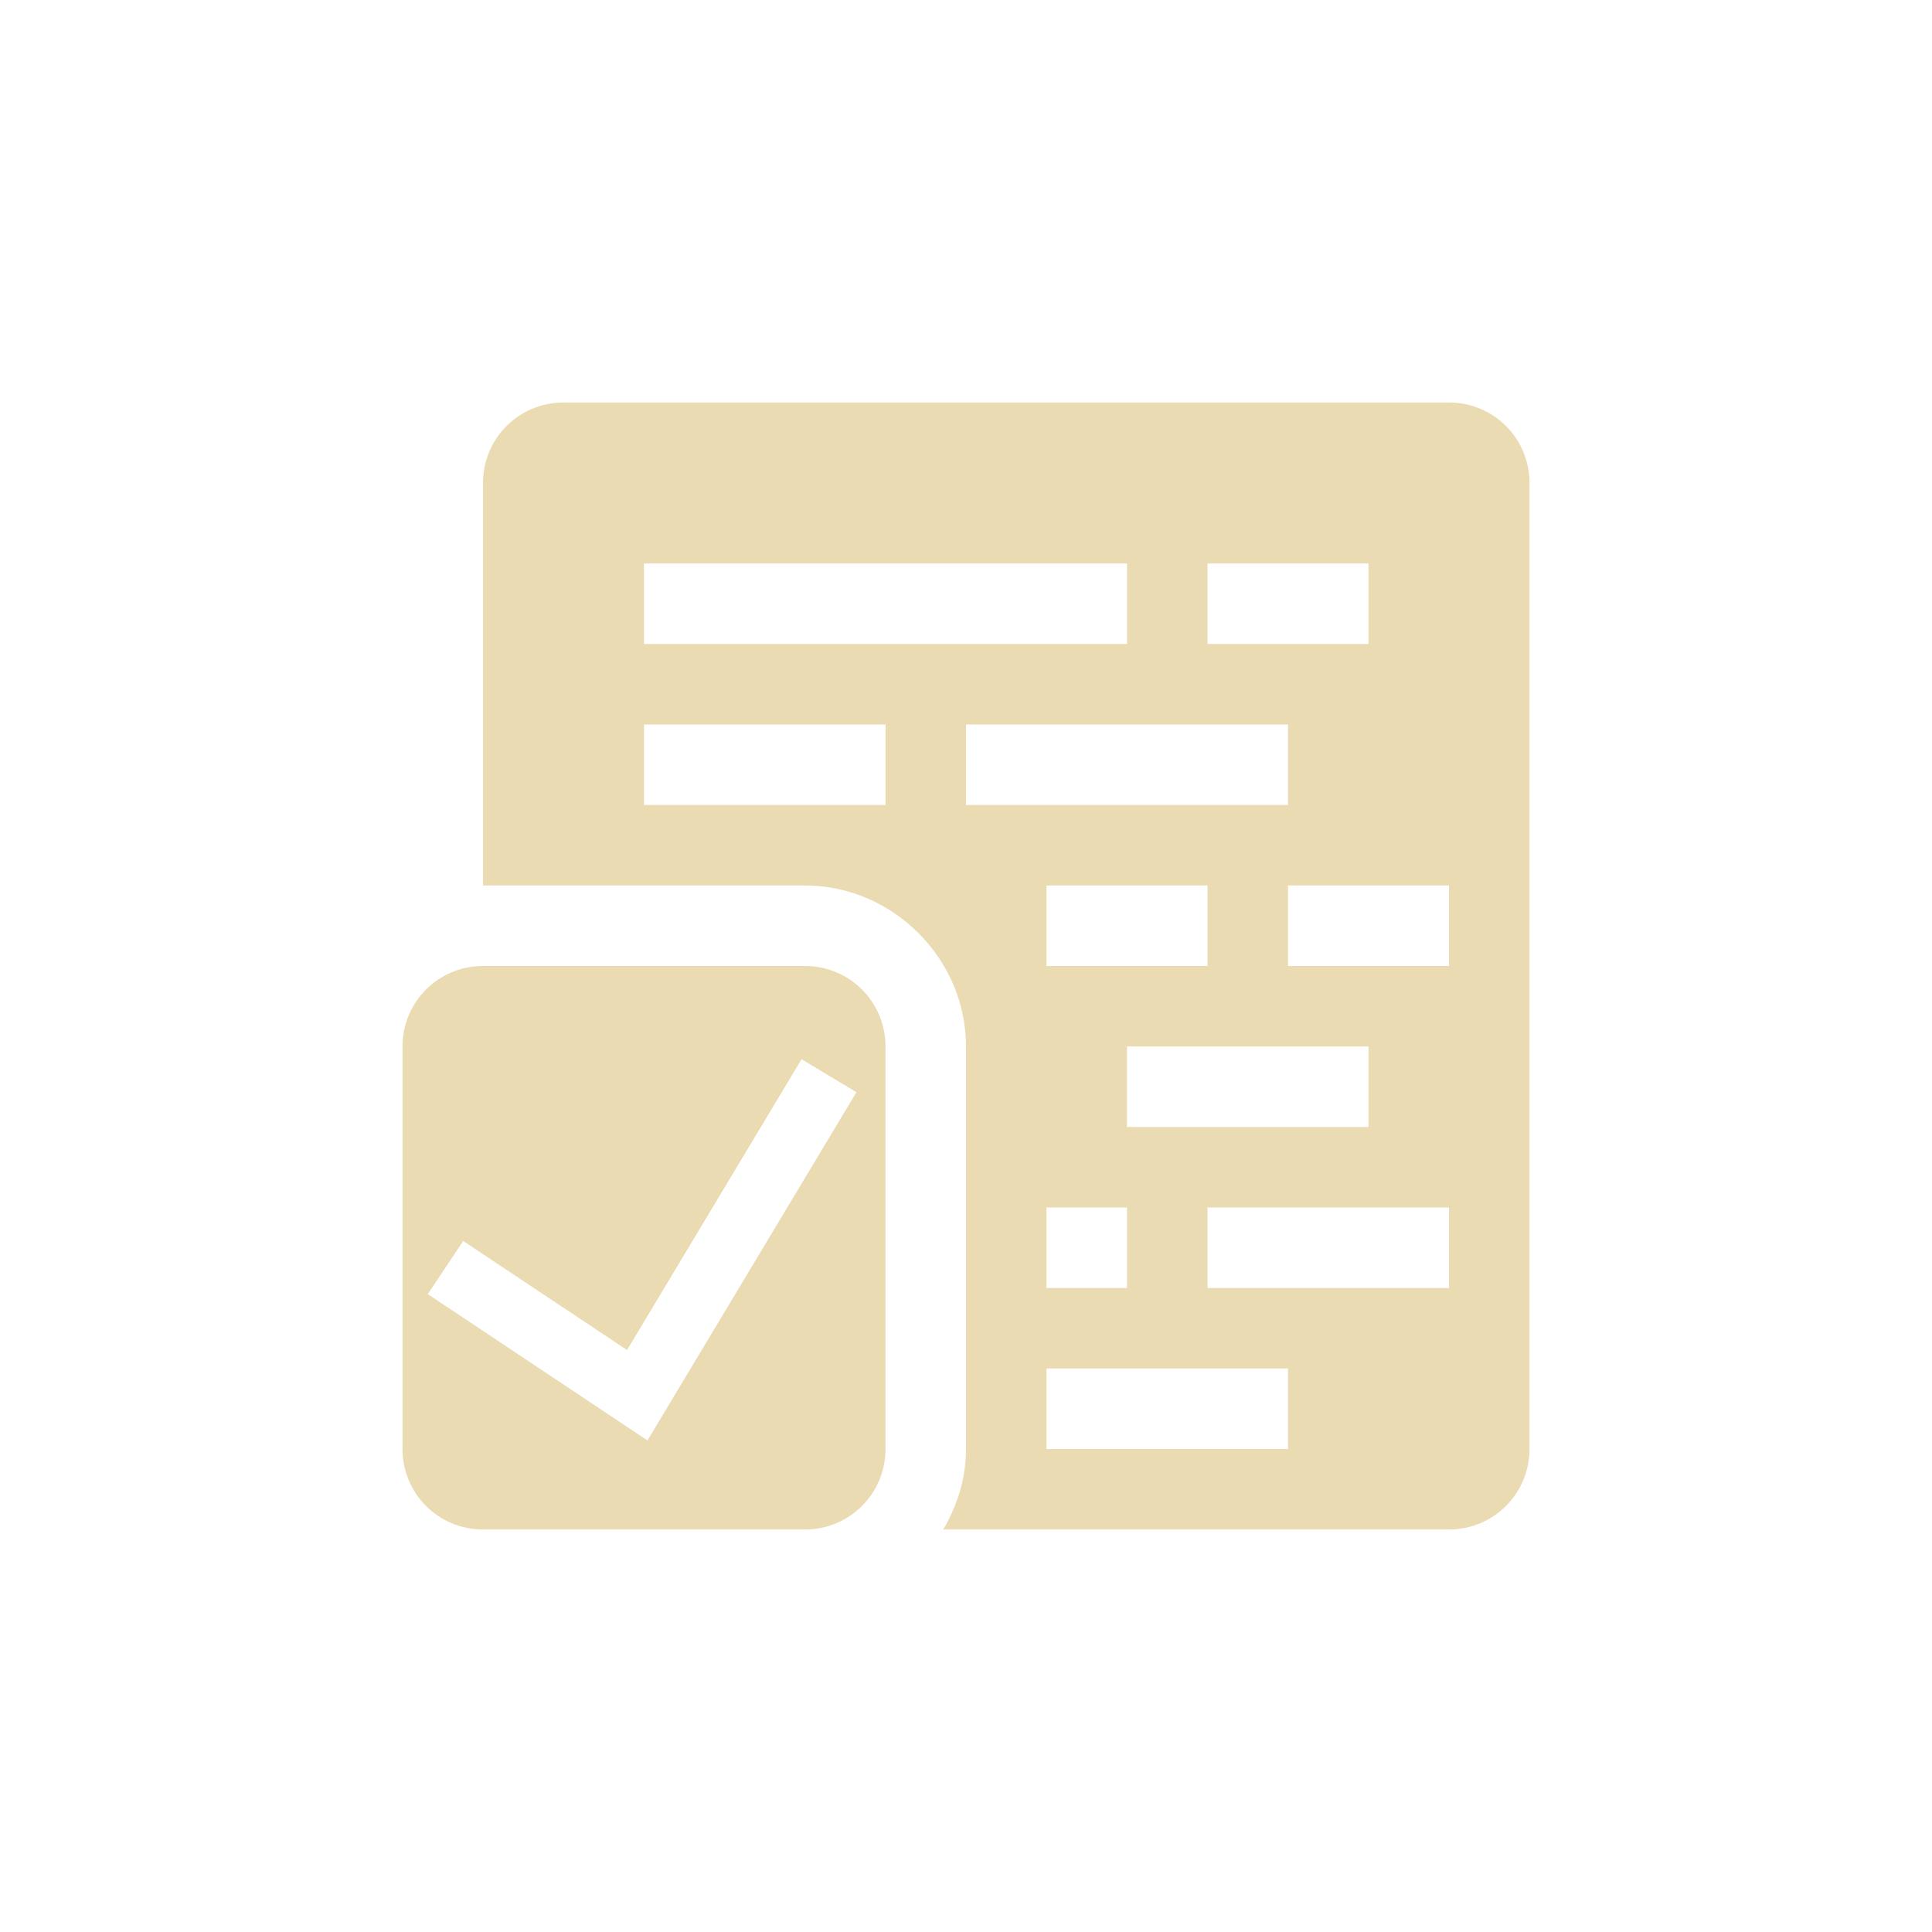 <svg width="24" height="24" version="1.1" xmlns="http://www.w3.org/2000/svg">
  <defs>
    <style type="text/css">.ColorScheme-Text { color:#ebdbb2; } .ColorScheme-Highlight { color:#458588; }</style>
  </defs>
  <path class="ColorScheme-Text" d="m7 5c-0.554 0-1 0.446-1 1v5h4c1.091 0 2 0.909 2 2v5c0 0.364-0.108 0.704-0.283 1h6.283c0.554 0 1-0.446 1-1v-12c0-0.554-0.446-1-1-1h-11zm1 2h6v1h-6zm7 0h2v1h-2zm-7 2h3v1h-3zm4 0h4v1h-4zm1 2h2v1h-2zm3 0h2v1h-2zm-10 1c-0.554 0-1 0.446-1 1v5c0 0.554 0.446 1 1 1h4c0.554 0 1-0.446 1-1v-5c0-0.554-0.446-1-1-1zm8 1h3v1h-3zm-4.043 0.158 0.682 0.41-2.596 4.326-2.729-1.818 0.44-0.66 2.035 1.355 2.168-3.613zm3.043 1.842h1v1h-1zm2 0h3v1h-3zm-2 2h3v1h-3z" fill="currentColor"/>
</svg>
